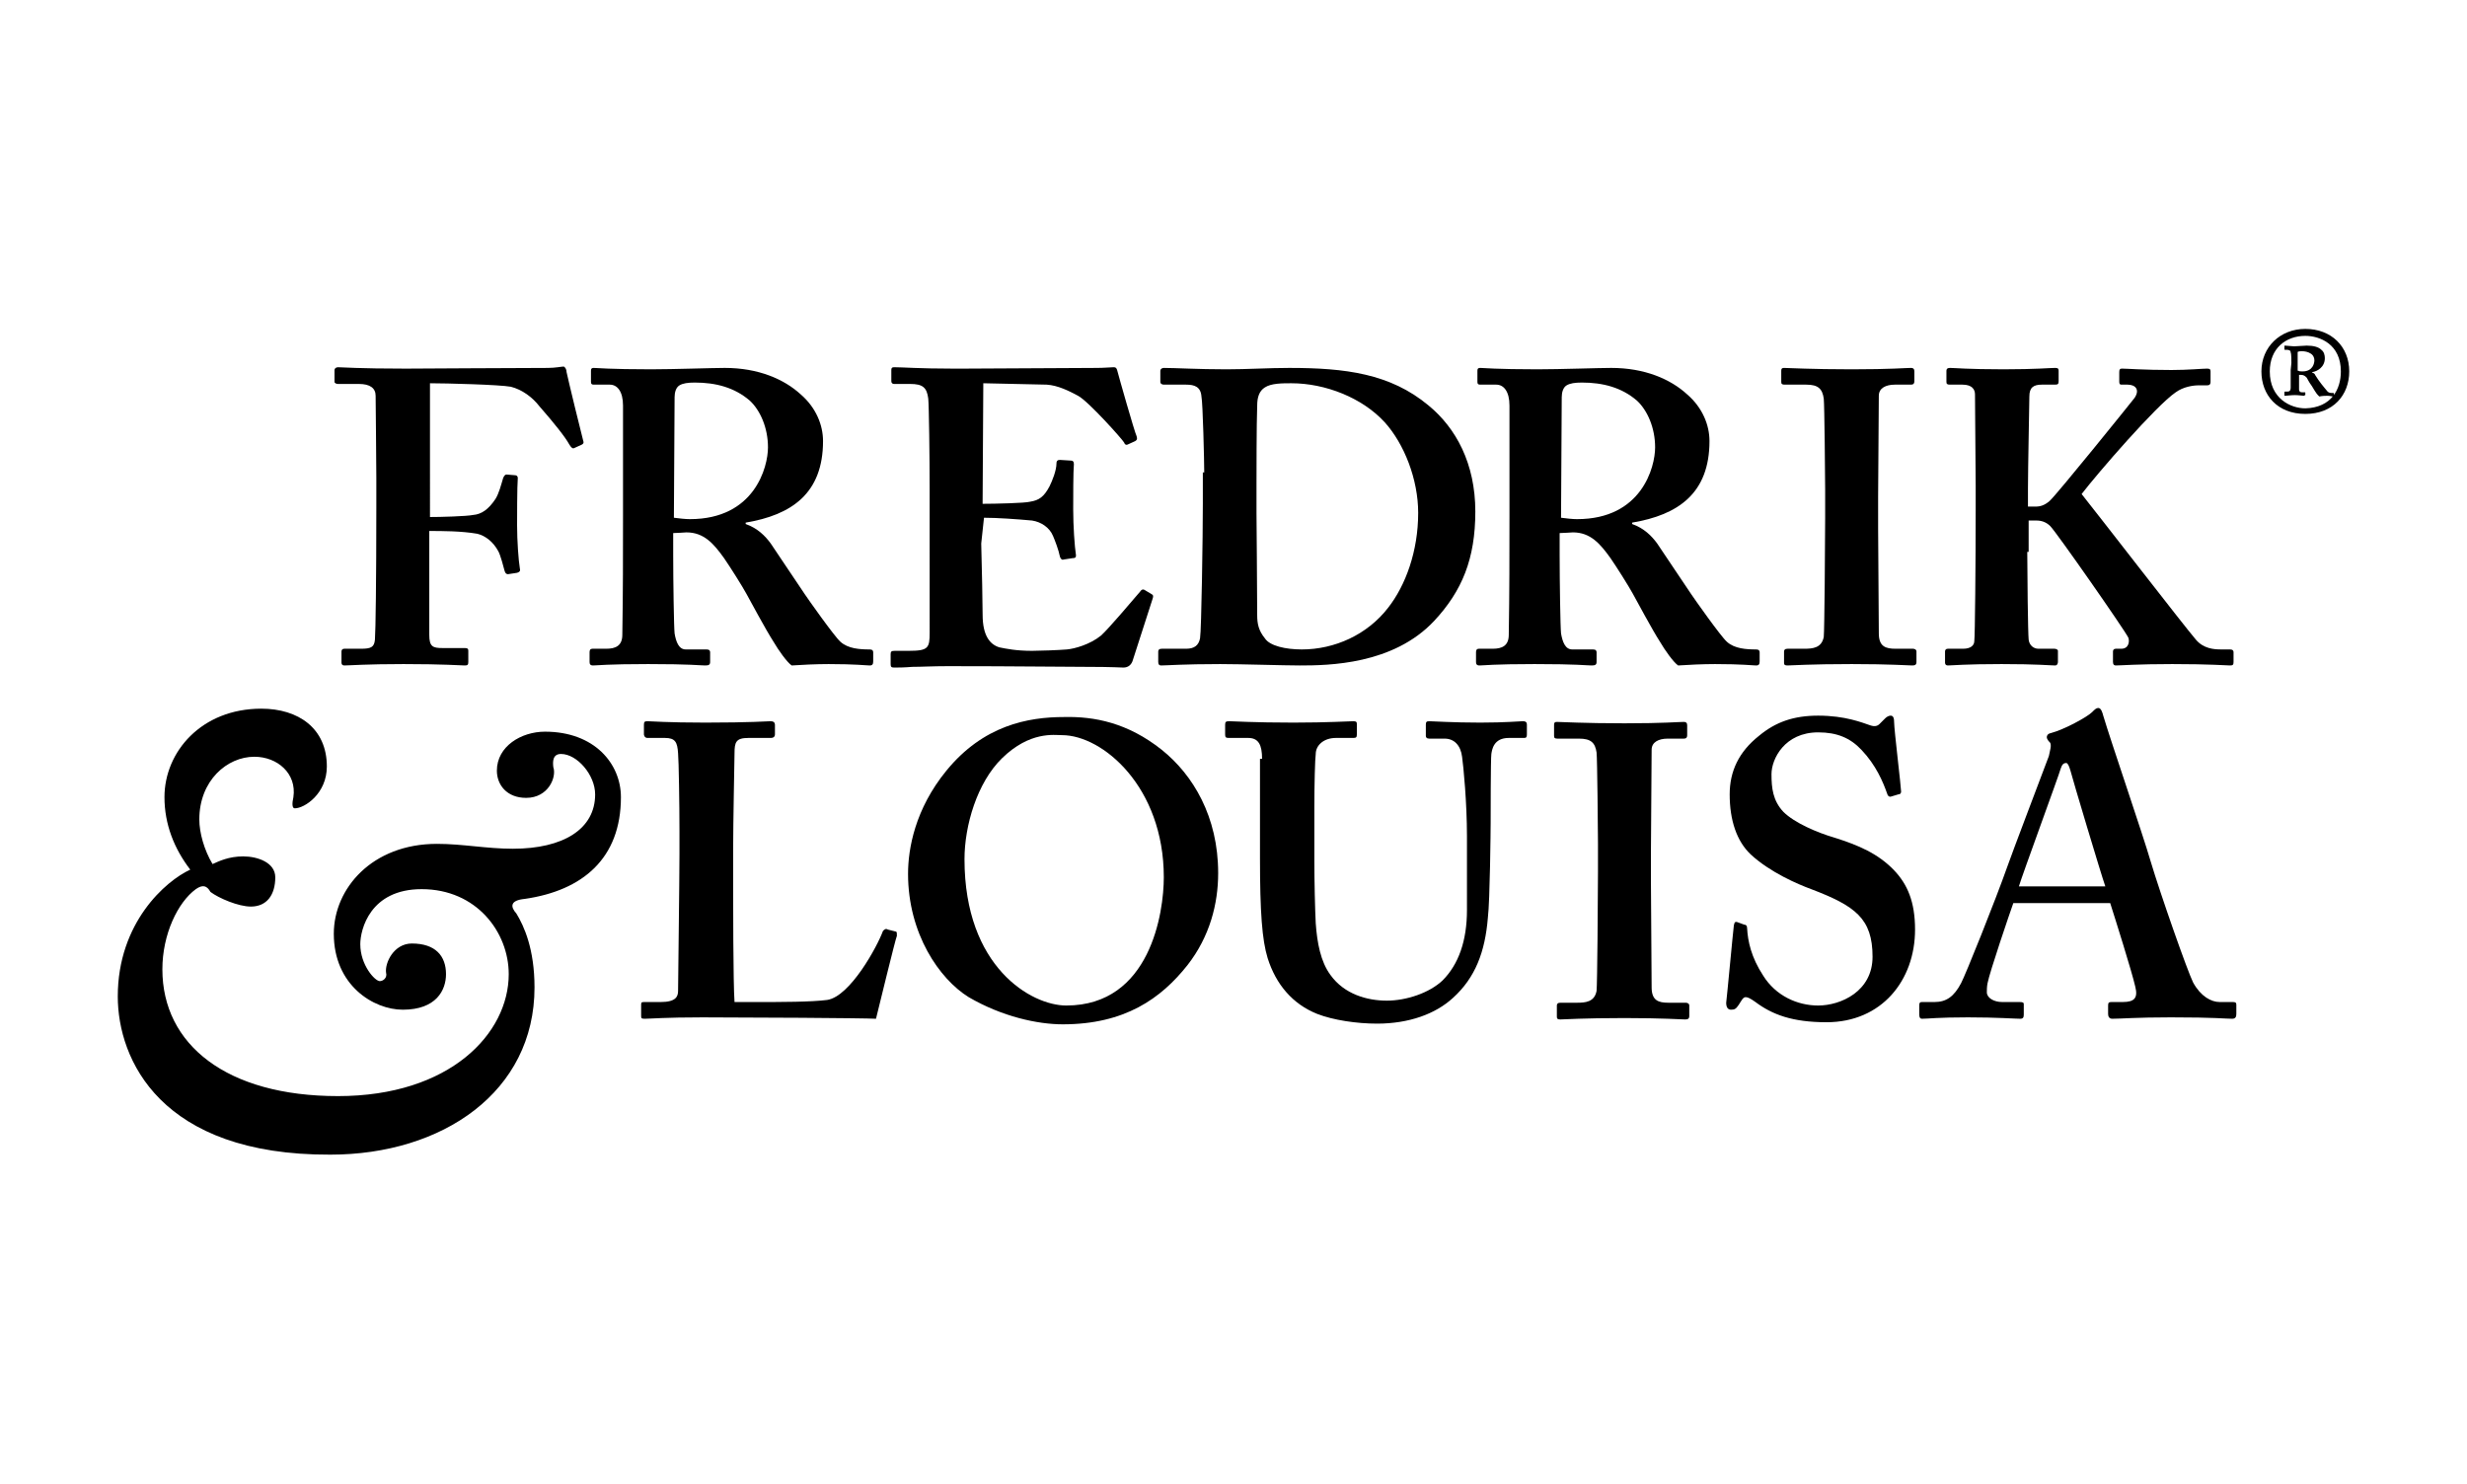 <?xml version="1.0" encoding="utf-8"?>
<!-- Generator: Adobe Illustrator 23.0.1, SVG Export Plug-In . SVG Version: 6.00 Build 0)  -->
<svg version="1.1" id="Layer_1" xmlns="http://www.w3.org/2000/svg" xmlns:xlink="http://www.w3.org/1999/xlink" x="0px" y="0px"
	 viewBox="0 0 354 213" style="enable-background:new 0 0 354 213;" xml:space="preserve">
<g>
	<path d="M324.5,53.3c0-3.5,2.7-6.1,6.3-6.1c3.7,0,6.3,2.5,6.3,6.1c0,3.4-2.3,6.1-6.3,6.1C326.8,59.4,324.5,56.7,324.5,53.3z
		 M335.9,53.3c0-3.9-3-5.1-5.1-5.1c-2.8,0-5.1,1.8-5.1,5.1c0,3.9,3,5.3,5.1,5.3C334.6,58.5,335.9,55.8,335.9,53.3z M330.7,56.7
		c0,0.1,0,0.1-0.1,0.1c-0.1,0-0.8-0.1-1.3-0.1c-0.5,0-1.3,0.1-1.4,0.1c-0.1,0-0.1,0-0.1-0.1v-0.4c0-0.1,0-0.1,0.1-0.1h0.3
		c0.3,0,0.5-0.1,0.5-0.6v-2.5l0.1-1c0-0.3,0-1.4-0.1-1.5c0-0.3-0.2-0.4-0.6-0.4h-0.2c-0.1,0-0.1,0-0.1-0.1v-0.4c0-0.1,0-0.1,0.1-0.1
		c0.1,0,1.1,0.1,1.3,0.1c0.2,0,1.6-0.1,1.8-0.1c1,0,1.7,0.2,2.1,0.6c0.4,0.3,0.5,0.8,0.5,1.2c0,1.3-1.1,1.9-1.8,2v0.1
		c0.2,0,0.4,0.2,0.4,0.3c0.1,0.2,0.8,1.2,0.9,1.3c0.1,0.1,0.7,0.9,0.9,1.1c0.2,0.2,0.5,0.2,0.8,0.2c0.1,0,0.1,0,0.1,0.1v0.3
		c0,0.1,0,0.1-0.1,0.1c-0.1,0-0.5-0.1-0.8-0.1c-0.3,0-0.7,0-1.2,0.1c-0.1-0.1-0.4-0.4-0.5-0.6c-0.1-0.1-0.6-1-0.7-1.1
		c-0.1-0.1-0.5-0.8-0.6-1c-0.2-0.2-0.4-0.4-0.8-0.4h-0.3v0.4c0,0.3,0,1.5,0,1.7c0,0.2,0.1,0.4,0.4,0.4h0.4c0.1,0,0.1,0,0.1,0.1V56.7
		z M329.8,53.2c0.1,0.1,0.4,0.1,0.6,0.1c1.5,0,1.7-1.2,1.7-1.6c0-0.4-0.2-0.8-0.6-1c-0.3-0.2-0.8-0.3-1.2-0.3c-0.1,0-0.4,0-0.6,0.1
		V53.2z"/>
</g>
<path d="M61.5,74.2c1.7,0,5.4-0.1,6.4-0.3c1.2-0.1,2.2-0.8,3.2-2.3c0.5-0.8,0.8-2,1.1-3c0.1-0.2,0.2-0.5,0.5-0.5l1.2,0.1
	c0.2,0,0.4,0.1,0.4,0.4c-0.1,1.1-0.1,6-0.1,6.8c0,2.2,0.2,5,0.4,6.2c0.1,0.4-0.1,0.5-0.4,0.6l-1.3,0.2c-0.2,0-0.4-0.1-0.5-0.5
	c-0.1-0.4-0.6-2.3-0.9-2.8c-0.7-1.3-1.8-2.2-3-2.5c-2.3-0.4-5.1-0.4-6.9-0.4v14.9c0,1.7,0.5,1.9,1.9,1.9h3.2c0.4,0,0.5,0.1,0.5,0.4
	V95c0,0.4-0.1,0.5-0.5,0.5c-0.6,0-3-0.2-8.8-0.2c-5.4,0-7.7,0.2-8.5,0.2c-0.2,0-0.4-0.1-0.4-0.4v-1.6c0-0.2,0.1-0.4,0.4-0.4h2.4
	c1.4,0,1.9-0.2,2-1.3c0.1-1.2,0.2-8.7,0.2-19v-4.2c0-2.6-0.1-11.1-0.1-11.8c0-1.1-0.8-1.7-2.4-1.7h-3c-0.2,0-0.5-0.1-0.5-0.3v-1.7
	c0-0.2,0.2-0.4,0.5-0.4c0.6,0,2.9,0.2,9.7,0.2c0.8,0,16.6-0.1,20.4-0.1c1.1,0,2-0.2,2.3-0.2c0.2,0.1,0.4,0.4,0.4,0.8
	c0.2,1,2.2,9.2,2.4,9.9c0.1,0.2,0,0.4-0.2,0.5l-1.1,0.5c-0.2,0.1-0.4,0-0.7-0.5c-0.6-1.1-2.2-3.1-4.3-5.5c-1-1.3-2.5-2.4-4.1-2.8
	c-1.6-0.3-9.3-0.5-11.6-0.5V74.2z"/>
<path d="M96.6,79.7c0,3.6,0.1,10.3,0.2,11.2c0.2,1.2,0.6,2.3,1.6,2.3h3c0.4,0,0.5,0.2,0.5,0.4V95c0,0.4-0.2,0.5-0.7,0.5
	c-0.8,0-2-0.2-8.2-0.2c-5.9,0-7.3,0.2-7.9,0.2c-0.4,0-0.5-0.2-0.5-0.5v-1.4c0-0.3,0.1-0.5,0.4-0.5h2c1.3,0,2.3-0.4,2.3-2
	c0.1-6,0.1-11.6,0.1-17.2V58.2c0-2-0.8-3-1.9-3h-2.3c-0.3,0-0.4-0.1-0.4-0.4v-1.6c0-0.3,0.1-0.4,0.4-0.4c0.4,0,2.3,0.2,8.2,0.2
	c3.3,0,8.8-0.2,10.6-0.2c4.8,0,8.5,1.6,10.9,3.8c2.2,1.9,3.2,4.4,3.2,6.7c0,7.5-4.5,10.6-11.1,11.7v0.2c1.7,0.6,2.8,1.7,3.6,2.8
	c0.7,1,4.4,6.6,4.9,7.3c0.4,0.6,4.2,6,5.1,6.8c1.1,1,2.8,1.1,4.2,1.1c0.4,0,0.5,0.2,0.5,0.4v1.3c0,0.4-0.1,0.6-0.5,0.6
	c-0.5,0-2-0.2-5.9-0.2c-1.7,0-3.9,0.1-5.3,0.2c-0.7-0.5-1.9-2.2-2.6-3.4c-1.1-1.7-3.4-6-3.9-6.9c-0.6-1.1-2.3-3.8-3.2-5.1
	c-1.5-2.1-2.9-3.7-5.4-3.7c-0.2,0-1.3,0.1-1.9,0.1V79.7z M96.7,74.3c0.8,0.1,1.6,0.2,2.3,0.2c9.3,0,11.2-7.5,11.2-10.3
	s-1.1-5.3-2.6-6.7c-2.2-1.9-4.9-2.6-7.9-2.6c-1,0-1.7,0.1-2.2,0.4c-0.5,0.3-0.7,1-0.7,1.7L96.7,74.3z"/>
<path d="M140.8,78c0.1,3.2,0.2,9.1,0.2,10.2c0,3.1,1.1,4.3,2.4,4.7c1,0.2,2.4,0.5,4.7,0.5c1.1,0,3.8-0.1,5-0.2
	c1.1-0.1,3.3-0.7,4.9-2c1.1-1,4.4-4.9,5.6-6.3c0.2-0.3,0.4-0.4,0.7-0.2l1,0.6c0.2,0.1,0.2,0.3,0.1,0.6l-2.9,9
	c-0.2,0.5-0.6,0.9-1.3,0.9c-0.3,0-1.6-0.1-5.3-0.1c-3.8,0-9.9-0.1-19.9-0.1c-2.2,0-3.8,0.1-5.1,0.1c-1.2,0.1-2,0.1-2.6,0.1
	c-0.4,0-0.5-0.1-0.5-0.5v-1.4c0-0.4,0.1-0.5,0.6-0.5h2c2.8,0,3-0.4,3-2.6V76.3v-5.9c0-4.9-0.1-12.3-0.2-13.2
	c-0.2-1.6-0.8-2.1-2.6-2.1h-2.3c-0.2,0-0.4-0.1-0.4-0.4v-1.6c0-0.3,0.1-0.4,0.4-0.4c1.3,0,3.5,0.2,8.4,0.2h1.7
	c2.6,0,16.4-0.1,19-0.1c1,0,2.1-0.1,2.4-0.1c0.3,0,0.4,0.1,0.5,0.4c0.2,0.8,2.5,8.9,2.8,9.5c0.1,0.4,0.1,0.5-0.2,0.7l-1.1,0.5
	c-0.2,0.1-0.4,0-0.5-0.3c-0.2-0.4-5.1-5.9-6.6-6.7c-1.3-0.7-2.9-1.5-4.5-1.6l-9.1-0.2l-0.1,17.3c1.8,0,6.1-0.1,6.8-0.3
	c1.3-0.2,2-0.7,2.8-2.2c0.4-0.8,1-2.3,1-3.3c0-0.4,0.2-0.5,0.5-0.5l1.6,0.1c0.2,0,0.4,0.1,0.4,0.5c-0.1,1-0.1,4.9-0.1,6.5
	c0,2.4,0.2,5.3,0.4,6.6c0,0.3-0.1,0.4-0.5,0.4l-1.3,0.2c-0.2,0.1-0.4-0.1-0.5-0.4c-0.2-1-0.7-2.3-1-3c-0.5-1.2-1.7-2-3-2.2
	c-2.2-0.2-5-0.4-6.9-0.4L140.8,78z"/>
<path d="M172.8,67.8c0-1.6-0.2-10-0.4-10.9c-0.1-1.4-1-1.7-2.2-1.7h-3.2c-0.2,0-0.5-0.1-0.5-0.4v-1.6c0-0.2,0.2-0.4,0.5-0.4
	c1.7,0,4.8,0.2,9,0.2c3,0,6-0.2,9-0.2c8,0,14.5,0.8,20,5.4c3.9,3.2,6.7,8.3,6.7,15.2c0,6.8-1.9,11.4-5.9,15.7
	c-5.9,6.3-15.2,6.4-19.3,6.4c-2.3,0-8.4-0.2-11.4-0.2c-5.3,0-7.7,0.2-8.5,0.2c-0.2,0-0.4-0.1-0.4-0.5v-1.5c0-0.2,0.1-0.4,0.5-0.4
	h3.5c1.2,0,1.8-0.5,2-1.5c0.2-1.2,0.4-14.7,0.4-19.3V67.8z M180.3,73.7c0,0.7,0.1,10.9,0.1,14.6c0,1.2,0.2,2.2,1.1,3.3
	c0.7,1.1,3,1.6,5.3,1.6c4.7,0,9.4-2.1,12.4-6c2.5-3.2,4.3-8.1,4.3-13.6c0-4.8-2-9.9-4.8-13c-3.2-3.5-8.5-5.6-13.4-5.6
	c-1.3,0-2.9,0-3.8,0.6c-0.8,0.5-1.1,1.4-1.1,2.6c-0.1,2.5-0.1,10.3-0.1,11.2V73.7z"/>
<path d="M223.8,79.7c0,3.6,0.1,10.3,0.2,11.2c0.2,1.2,0.6,2.3,1.6,2.3h3c0.4,0,0.5,0.2,0.5,0.4V95c0,0.4-0.2,0.5-0.7,0.5
	c-0.8,0-2-0.2-8.2-0.2c-5.9,0-7.3,0.2-7.9,0.2c-0.4,0-0.5-0.2-0.5-0.5v-1.4c0-0.3,0.1-0.5,0.4-0.5h2c1.3,0,2.3-0.4,2.3-2
	c0.1-6,0.1-11.6,0.1-17.2V58.2c0-2-0.8-3-1.9-3h-2.3c-0.3,0-0.4-0.1-0.4-0.4v-1.6c0-0.3,0.1-0.4,0.4-0.4c0.4,0,2.3,0.2,8.2,0.2
	c3.3,0,8.8-0.2,10.6-0.2c4.8,0,8.5,1.6,10.9,3.8c2.2,1.9,3.2,4.4,3.2,6.7c0,7.5-4.5,10.6-11.1,11.7v0.2c1.7,0.6,2.8,1.7,3.6,2.8
	c0.7,1,4.4,6.6,4.9,7.3c0.4,0.6,4.2,6,5.1,6.8c1.1,1,2.8,1.1,4.2,1.1c0.4,0,0.5,0.2,0.5,0.4v1.3c0,0.4-0.1,0.6-0.5,0.6
	c-0.5,0-2-0.2-5.9-0.2c-1.7,0-3.9,0.1-5.3,0.2c-0.7-0.5-1.9-2.2-2.6-3.4c-1.1-1.7-3.4-6-3.9-6.9c-0.6-1.1-2.3-3.8-3.2-5.1
	c-1.5-2.1-2.9-3.7-5.4-3.7c-0.2,0-1.3,0.1-1.9,0.1V79.7z M224,74.3c0.8,0.1,1.6,0.2,2.3,0.2c9.3,0,11.2-7.5,11.2-10.3
	s-1.1-5.3-2.6-6.7c-2.2-1.9-4.9-2.6-7.9-2.6c-1,0-1.7,0.1-2.2,0.4c-0.5,0.3-0.7,1-0.7,1.7L224,74.3z"/>
<path d="M269.5,75.9c0,0.6,0.1,14.3,0.1,15c0,1.9,1,2.2,2.4,2.2h2.5c0.2,0,0.5,0.1,0.5,0.4V95c0,0.4-0.2,0.5-0.6,0.5
	c-0.7,0-3.1-0.2-8.7-0.2c-6,0-8.6,0.2-9.2,0.2c-0.4,0-0.5-0.1-0.5-0.4v-1.6c0-0.2,0.1-0.4,0.5-0.4h2.4c1.2,0,2.5-0.1,2.8-1.7
	c0.1-0.8,0.2-13.8,0.2-17v-4.2c0-1.4-0.1-12.2-0.2-13c-0.2-1.4-0.8-2-2.5-2h-3.1c-0.4,0-0.5-0.1-0.5-0.4v-1.6c0-0.3,0.1-0.4,0.4-0.4
	c0.7,0,3.8,0.2,9.7,0.2c5.7,0,7.7-0.2,8.5-0.2c0.4,0,0.5,0.2,0.5,0.5v1.4c0,0.4-0.2,0.5-0.5,0.5h-2.3c-1.3,0-2.3,0.5-2.3,1.6
	c0,0.6-0.1,13.8-0.1,14.5V75.9z"/>
<path d="M290.9,79.2c0,3,0.1,11.7,0.2,12.6c0.1,0.8,0.7,1.3,1.4,1.3h2.3c0.2,0,0.5,0.1,0.5,0.3V95c0,0.2-0.1,0.5-0.4,0.5
	c-0.7,0-2.5-0.2-7.7-0.2s-7.1,0.2-7.7,0.2c-0.2,0-0.4-0.1-0.4-0.4v-1.6c0-0.2,0.1-0.4,0.4-0.4h2.2c1.1,0,1.6-0.5,1.6-1.1
	c0.1-0.5,0.2-11.4,0.2-18.8v-3.5c0-1.1-0.1-12.6-0.1-13.1c0-0.7-0.4-1.4-1.8-1.4h-1.8c-0.4,0-0.5-0.1-0.5-0.4v-1.6
	c0-0.2,0.1-0.4,0.5-0.4c0.7,0,2.5,0.2,7.7,0.2c4.7,0,6.6-0.2,7.4-0.2c0.4,0,0.5,0.1,0.5,0.4v1.5c0,0.4-0.1,0.5-0.5,0.5h-1.9
	c-1.2,0-1.8,0.4-1.8,1.7c0,1-0.2,10.3-0.2,13.2v2.6h1.1c0.7,0,1.3-0.2,2-0.8c1.1-1,11.5-13.9,12.2-14.8c0.8-1.2,0.1-1.9-1-1.9h-0.9
	c-0.2,0-0.3-0.1-0.3-0.4v-1.4c0-0.4,0.1-0.5,0.4-0.5c0.7,0,3.1,0.2,7.1,0.2c2.4,0,4.4-0.2,5.1-0.2c0.4,0,0.5,0.1,0.5,0.4v1.5
	c0,0.4-0.2,0.5-0.5,0.5h-1.2c-0.8,0-2.2,0.2-3.3,1c-2.8,1.9-11.2,11.6-13.5,14.6c2.4,3,14.6,18.8,16.4,20.9c1.1,1.3,2.6,1.4,3.6,1.4
	h1.3c0.4,0,0.5,0.2,0.5,0.4V95c0,0.4-0.1,0.5-0.5,0.5c-0.6,0-2.8-0.2-8.3-0.2c-5,0-7.3,0.2-8.1,0.2c-0.2,0-0.4-0.1-0.4-0.5v-1.5
	c0-0.2,0.1-0.4,0.4-0.4h0.8c1.1,0,1.2-1.1,1-1.6c-0.6-1.2-10.3-15.1-11.2-16c-0.6-0.6-1.3-0.8-2-0.8h-1.1V79.2z"/>
<path d="M128.6,133.7c0.1,0.1,0.1,0.2,0.1,0.6c-0.2,0.4-2.6,10.3-3,11.9c-1.6-0.1-18.8-0.2-24.9-0.2c-5.4,0-7.5,0.2-8.3,0.2
	c-0.5,0-0.5-0.1-0.5-0.5v-1.4c0-0.4,0-0.5,0.4-0.5h2.4c2.2,0,2.5-0.8,2.5-1.6c0-1.1,0.2-16,0.2-19.6v-3.3c0-3.8-0.1-10.2-0.2-11.2
	c-0.1-1.6-0.4-2.2-1.9-2.2h-2.5c-0.4,0-0.5-0.4-0.5-0.5V104c0-0.4,0.1-0.5,0.5-0.5c0.6,0,2.8,0.2,8.3,0.2c6.5,0,9-0.2,9.4-0.2
	s0.6,0.2,0.6,0.5v1.4c0,0.2-0.1,0.5-0.6,0.5h-3.2c-1.8,0-2,0.6-2,2.2c0,0.8-0.2,9.8-0.2,14v5.1c0,1.1,0,14,0.2,16.6h3.3
	c3.3,0,7.7,0,10-0.3c3.3-0.5,7.2-7.7,8-9.9c0.2-0.2,0.4-0.4,0.7-0.2L128.6,133.7z"/>
<path d="M166.7,107.6c4.5,3.6,8.1,9.6,8.1,17.7c0,4.4-1.2,9.1-4.4,13.2c-3.8,4.8-9,8.5-17.9,8.5c-3.6,0-8.7-1.1-13.5-3.9
	c-4.2-2.6-8.7-9.1-8.7-17.7c0-3.6,1-9.3,5.5-14.8c5.3-6.5,11.7-7.7,16.9-7.7C157,102.8,161.8,103.7,166.7,107.6z M143.8,108.8
	c-3.6,3.5-5.4,9.7-5.4,14.5c0,15.5,9.6,21,14.6,21c12.1,0,14-13.4,14-18.4c0-13-8.8-20.4-14.6-20.4
	C151.3,105.5,147.8,104.9,143.8,108.8z"/>
<path d="M181.1,108.9c0-2-0.5-3-2-3h-2.8c-0.4,0-0.5-0.1-0.5-0.5V104c0-0.4,0.1-0.5,0.6-0.5c0.6,0,3.5,0.2,9.2,0.2
	c5,0,7.9-0.2,8.6-0.2c0.4,0,0.5,0.1,0.5,0.4v1.5c0,0.4-0.1,0.5-0.5,0.5h-2.5c-1.8,0-2.9,1.1-2.9,2.3c-0.1,0.7-0.2,4.3-0.2,7.8v7.4
	c0,3,0.1,7.2,0.2,9.1c0.2,2.8,0.7,5.5,2.1,7.4c2,2.8,5.3,3.7,8.1,3.7c2.8,0,6.1-1.1,8-2.9c2.3-2.3,3.5-5.7,3.5-10.1V120
	c0-4.8-0.5-10-0.7-11.4c-0.2-1.6-1.1-2.6-2.5-2.6h-2.2c-0.4,0-0.5-0.2-0.5-0.4V104c0-0.4,0.1-0.5,0.5-0.5c0.6,0,3.3,0.2,7.3,0.2
	c3.7,0,5.6-0.2,6.1-0.2c0.5,0,0.6,0.2,0.6,0.5v1.4c0,0.4-0.1,0.5-0.4,0.5h-2.2c-2.2,0-2.4,1.7-2.5,2.3c-0.1,0.7-0.1,9.1-0.1,9.9
	c0,0.8-0.1,11.2-0.4,13.6c-0.4,4.9-1.8,8.6-5,11.5c-2.5,2.3-6.3,3.7-10.9,3.7c-2.9,0-6.3-0.5-8.6-1.4c-3.5-1.4-5.9-4.2-7.1-8
	c-0.8-2.6-1.1-6.6-1.1-14.4V108.9z"/>
<path d="M236.9,126.7c0,0.6,0.1,14.3,0.1,15c0,1.9,1,2.2,2.4,2.2h2.5c0.2,0,0.5,0.1,0.5,0.4v1.5c0,0.4-0.2,0.5-0.6,0.5
	c-0.7,0-3.1-0.2-8.7-0.2c-6,0-8.6,0.2-9.2,0.2c-0.4,0-0.5-0.1-0.5-0.4v-1.6c0-0.2,0.1-0.4,0.5-0.4h2.4c1.2,0,2.5-0.1,2.8-1.7
	c0.1-0.8,0.2-13.8,0.2-17v-4.2c0-1.4-0.1-12.2-0.2-13c-0.2-1.4-0.8-2-2.5-2h-3.1c-0.4,0-0.5-0.1-0.5-0.4V104c0-0.3,0.1-0.4,0.4-0.4
	c0.7,0,3.8,0.2,9.7,0.2c5.7,0,7.7-0.2,8.5-0.2c0.4,0,0.5,0.2,0.5,0.5v1.4c0,0.4-0.2,0.5-0.5,0.5h-2.3c-1.3,0-2.3,0.5-2.3,1.6
	c0,0.6-0.1,13.8-0.1,14.5V126.7z"/>
<path d="M250.3,132.7c0.2,0,0.4,0.1,0.4,0.5c0.1,1.9,0.6,4.2,2.3,6.8c1.8,2.9,4.9,4.3,7.9,4.3c3.2,0,7.8-2,7.8-7
	c0-5.5-2.5-7.3-8.8-9.7c-1.9-0.7-5.9-2.4-8.7-5c-2-1.9-3-4.9-3-8.6c0-3.3,1.3-6.1,4.2-8.4c2.4-2,5-2.9,8.5-2.9c3.9,0,6.3,1,7.5,1.4
	c0.6,0.2,1,0.1,1.3-0.2l0.8-0.8c0.2-0.2,0.5-0.4,0.8-0.4c0.4,0,0.5,0.4,0.5,1c0,1,1,9.3,1,9.9c0,0.2-0.1,0.4-0.4,0.4l-1,0.3
	c-0.2,0.1-0.5,0-0.6-0.4c-0.6-1.7-1.6-4.1-3.7-6.3c-1.6-1.7-3.5-2.5-6.2-2.5c-4.8,0-6.7,3.8-6.7,6c0,2,0.2,3.8,1.7,5.4
	c1.6,1.6,4.9,3,7.3,3.7c3.5,1.1,6.3,2.3,8.6,4.7c1.9,2,3,4.5,3,8.5c0,7.3-4.8,13.3-12.7,13.3c-4.9,0-7.8-1.1-10.2-2.9
	c-0.7-0.5-1.1-0.7-1.4-0.7c-0.4,0-0.6,0.5-1,1.1c-0.4,0.6-0.6,0.7-1.1,0.7s-0.7-0.4-0.7-1c0.1-0.7,1-10.4,1.1-11.1
	c0.1-0.4,0.1-0.5,0.4-0.5L250.3,132.7z"/>
<path d="M288.9,129.6c-0.5,1.4-3.4,9.9-3.7,11.5c-0.1,0.5-0.1,1-0.1,1.3c0,0.8,1,1.4,2.2,1.4h2.5c0.5,0,0.6,0.1,0.6,0.3v1.5
	c0,0.4-0.1,0.6-0.5,0.6c-0.8,0-3.3-0.2-7.5-0.2c-4.4,0-5.7,0.2-6.6,0.2c-0.4,0-0.4-0.4-0.4-0.8v-1.1c0-0.4,0.1-0.5,0.4-0.5h1.8
	c1.7,0,2.8-0.8,3.8-2.7c0.6-1.1,4.9-11.8,6.7-16.9c0.4-1.2,5.3-14.1,5.9-15.7c0.1-0.6,0.5-1.7,0.1-2c-0.2-0.2-0.4-0.5-0.4-0.7
	c0-0.2,0.1-0.5,0.6-0.6c1.9-0.5,5.2-2.3,5.9-3c0.4-0.4,0.6-0.6,0.9-0.6c0.4,0,0.6,0.7,0.7,1.1c1.1,3.7,5.7,17.1,6.8,20.9
	c1.4,4.7,5.3,15.8,6.1,17.4c1.1,2,2.6,2.8,3.8,2.8h1.9c0.4,0,0.5,0.1,0.5,0.4v1.3c0,0.4-0.1,0.7-0.6,0.7c-1.1,0-2.3-0.2-8.8-0.2
	c-5,0-7.1,0.2-8.4,0.2c-0.5,0-0.6-0.4-0.6-0.7v-1.2c0-0.4,0.1-0.5,0.5-0.5h1.6c1.7,0,2.2-0.6,1.8-2.2c-0.5-2.2-2.9-9.8-3.6-12H288.9
	z M302.1,127.2c-0.6-1.7-4.7-15.4-5-16.6c-0.2-0.7-0.4-1.1-0.6-1.1c-0.4,0-0.6,0.2-0.8,0.8c-0.2,0.8-5.6,15.5-6,16.9H302.1z"/>
<path d="M16.9,143c0-10.6,6.9-16.6,10.4-18.2c-2.3-3-3.7-6.5-3.7-10.4c0-6.5,5.3-12.7,13.9-12.7c5.3,0,9.4,2.8,9.4,8.3
	c0,3.9-3.2,6-4.6,6c-0.4,0-0.4-0.7-0.2-1.6c0.5-3.4-2.3-5.8-5.6-5.8c-3.9,0-7.9,3.4-7.9,9c0,1.9,0.7,4.4,1.9,6.4
	c0.9-0.4,2.3-1.1,4.4-1.1c2.1,0,4.6,0.9,4.6,3c0,2.5-1.2,4.2-3.5,4.2c-1.8,0-4.6-1.2-5.8-2.1c-0.5-0.9-1.1-1.1-2.1-0.4
	c-2.6,1.9-4.8,6.5-4.8,11.5c0,10.8,9.2,18.2,25.2,18.2c16.1,0,24.5-9,24.5-17.5c0-6-4.6-12.2-12.5-12.2c-7.4,0-8.8,5.8-8.8,7.9
	c0,3,2.1,5.3,2.8,5.3c0.5,0,1.1-0.5,0.9-1.2c-0.2-1.4,1.1-4.2,3.7-4.2c3.4,0,4.9,1.8,4.9,4.4c0,2.3-1.4,5.1-6.2,5.1
	c-4.2,0-9.9-3.5-9.9-10.9c0-6.5,5.5-12.9,14.8-12.9c3.7,0,7.1,0.7,10.9,0.7c7.2,0,11.8-2.8,11.8-7.8c0-2.8-2.6-5.8-4.9-5.8
	c-1.2,0-1.2,1.1-1.1,1.9c0.5,1.4-0.7,4.4-3.9,4.4c-2.8,0-4.2-1.9-4.2-3.9c0-3.5,3.5-5.6,6.9-5.6c7.1,0,10.9,4.6,10.9,9.4
	c0,8.8-5.5,13.4-13.8,14.6c-2.1,0.2-2.1,1.1-1.2,2.1c1.1,1.8,2.6,5.1,2.6,10.6c0,15-13.2,24-29.3,24C23,165.8,16.9,152,16.9,143z"/>
</svg>
